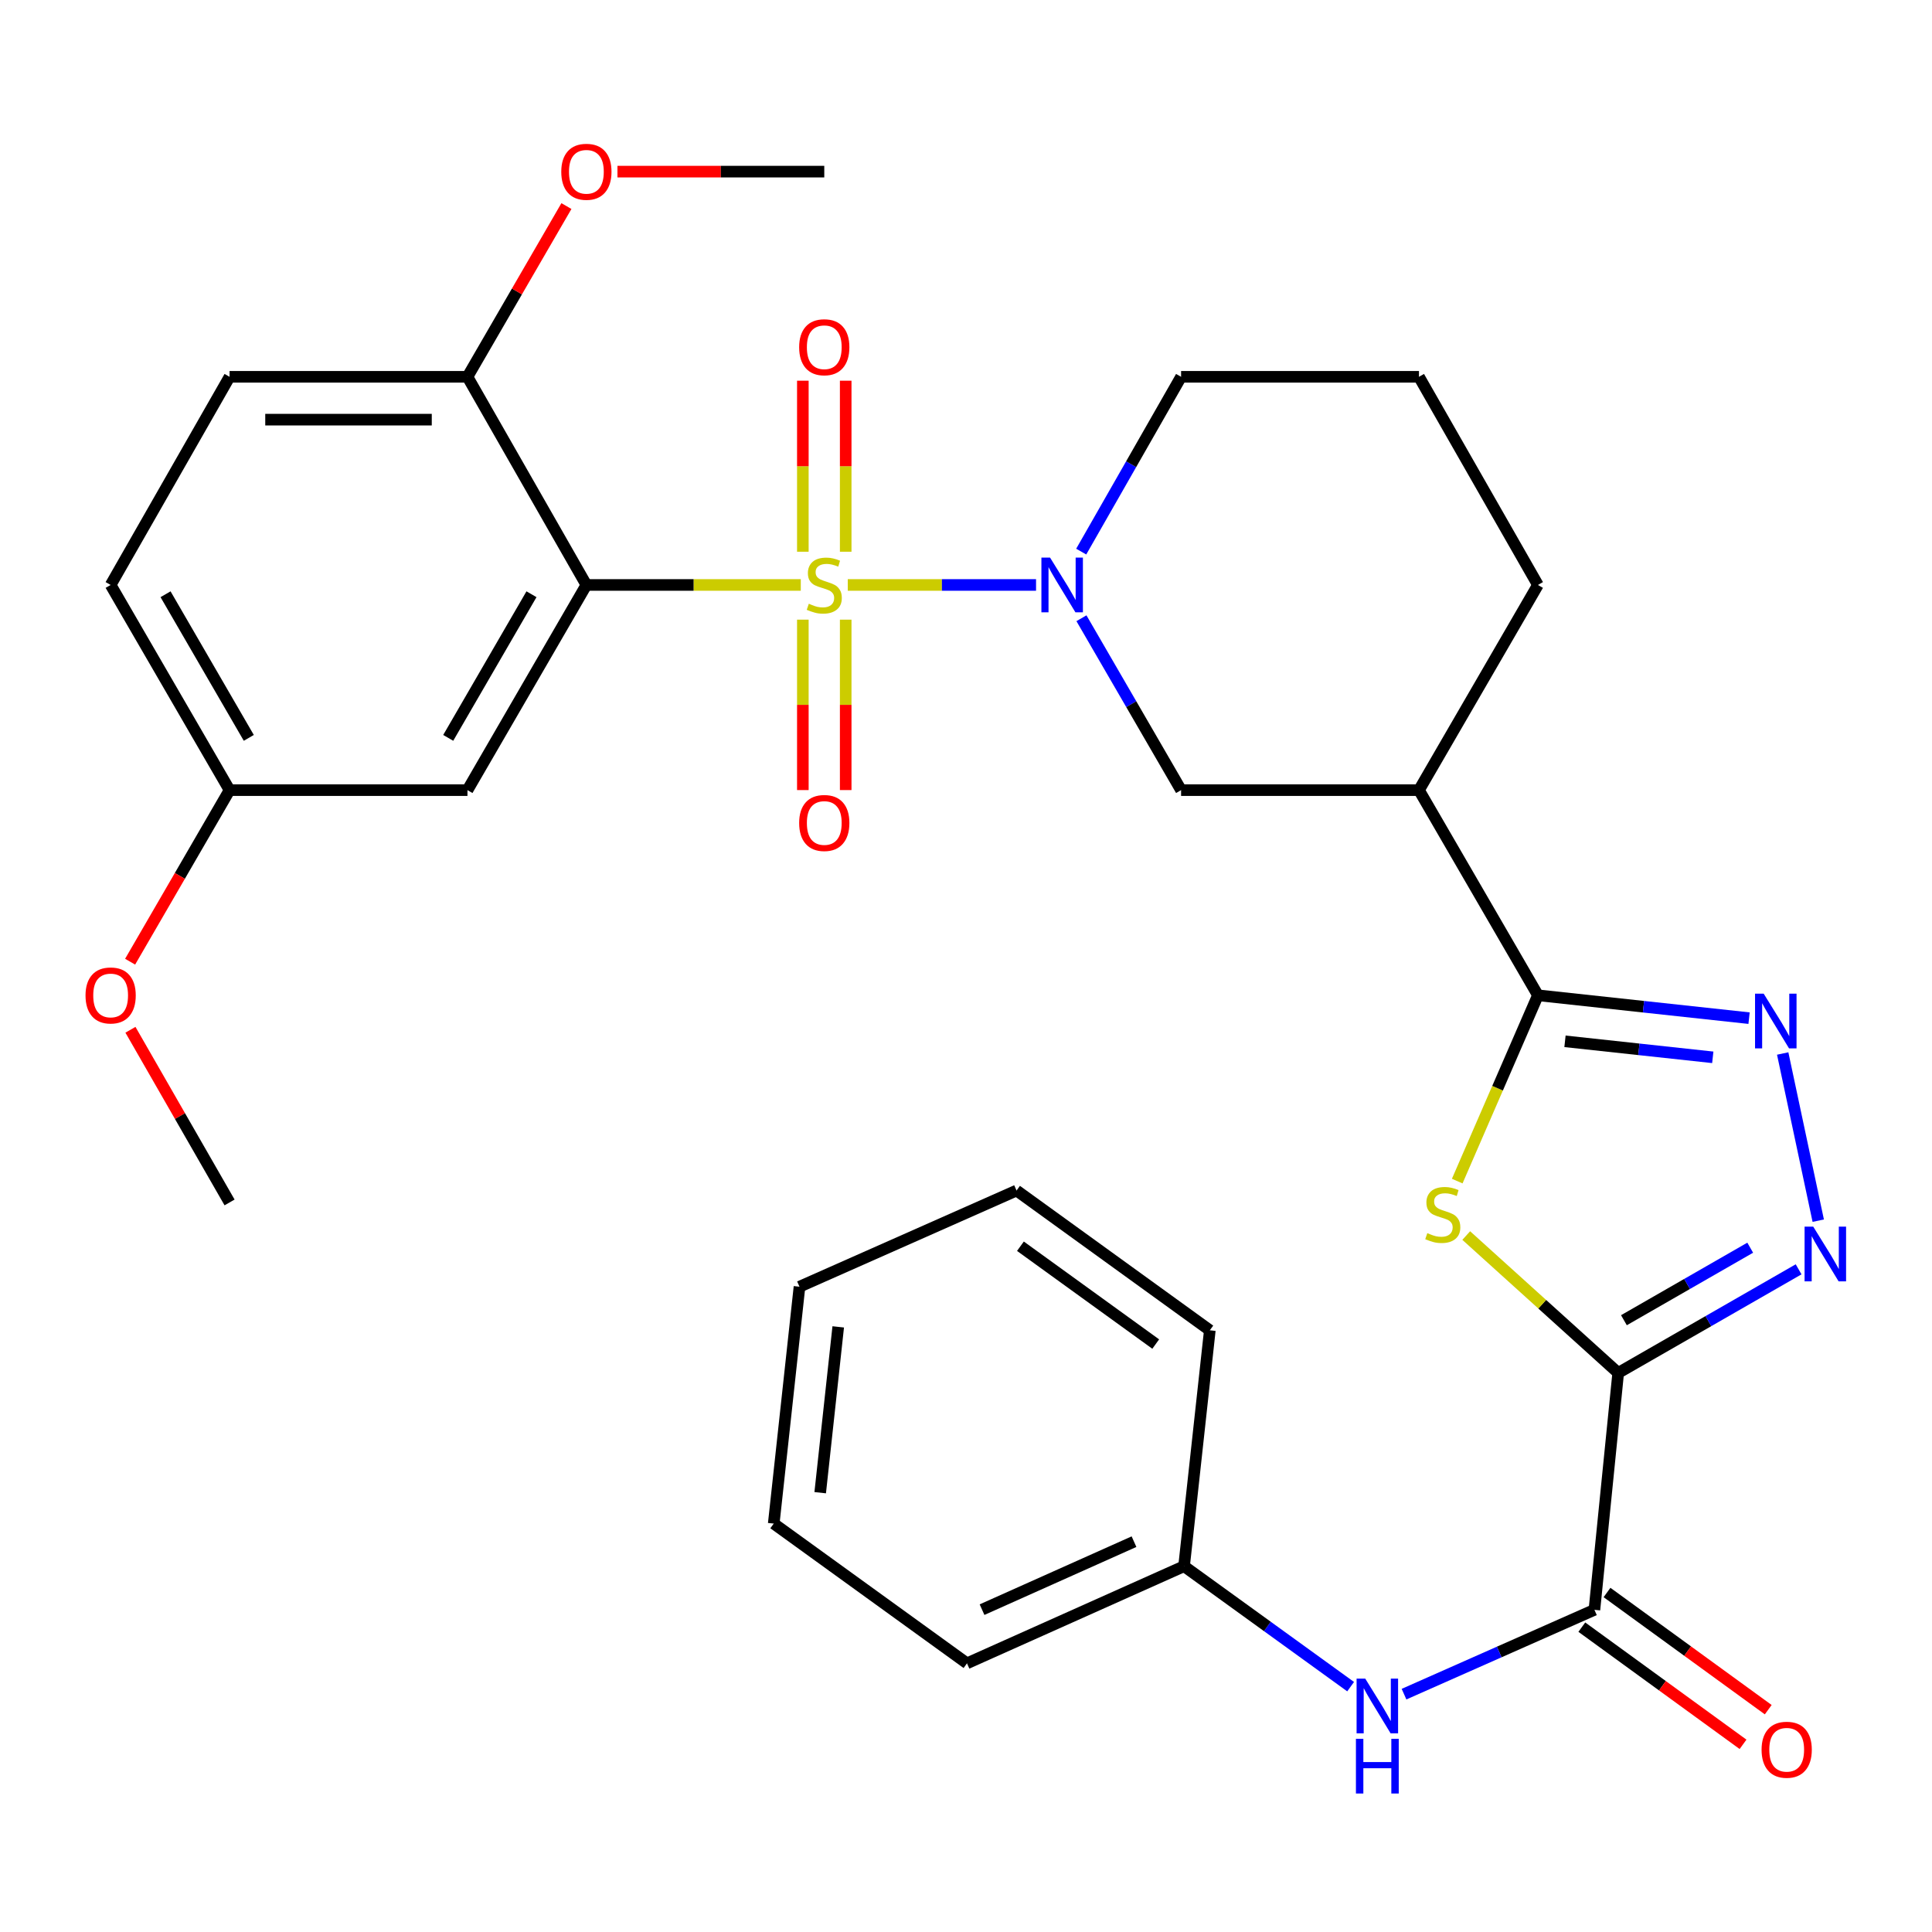 <?xml version='1.0' encoding='iso-8859-1'?>
<svg version='1.1' baseProfile='full'
              xmlns='http://www.w3.org/2000/svg'
                      xmlns:rdkit='http://www.rdkit.org/xml'
                      xmlns:xlink='http://www.w3.org/1999/xlink'
                  xml:space='preserve'
width='1000px' height='1000px' viewBox='0 0 1000 1000'>
<!-- END OF HEADER -->
<rect style='opacity:1.0;fill:#FFFFFF;stroke:none' width='1000' height='1000' x='0' y='0'> </rect>
<path class='bond-1' d='M 414.483,302.773 L 358.998,302.773' style='fill:none;fill-rule:evenodd;stroke:#CCCC00;stroke-width:6px;stroke-linecap:butt;stroke-linejoin:miter;stroke-opacity:1' />
<path class='bond-1' d='M 358.998,302.773 L 303.512,302.773' style='fill:none;fill-rule:evenodd;stroke:#000000;stroke-width:6px;stroke-linecap:butt;stroke-linejoin:miter;stroke-opacity:1' />
<path class='bond-3' d='M 438.8,302.773 L 487.528,302.773' style='fill:none;fill-rule:evenodd;stroke:#CCCC00;stroke-width:6px;stroke-linecap:butt;stroke-linejoin:miter;stroke-opacity:1' />
<path class='bond-3' d='M 487.528,302.773 L 536.256,302.773' style='fill:none;fill-rule:evenodd;stroke:#0000FF;stroke-width:6px;stroke-linecap:butt;stroke-linejoin:miter;stroke-opacity:1' />
<path class='bond-12' d='M 437.731,285.575 L 437.731,241.313' style='fill:none;fill-rule:evenodd;stroke:#CCCC00;stroke-width:6px;stroke-linecap:butt;stroke-linejoin:miter;stroke-opacity:1' />
<path class='bond-12' d='M 437.731,241.313 L 437.731,197.052' style='fill:none;fill-rule:evenodd;stroke:#FF0000;stroke-width:6px;stroke-linecap:butt;stroke-linejoin:miter;stroke-opacity:1' />
<path class='bond-12' d='M 415.552,285.575 L 415.552,241.313' style='fill:none;fill-rule:evenodd;stroke:#CCCC00;stroke-width:6px;stroke-linecap:butt;stroke-linejoin:miter;stroke-opacity:1' />
<path class='bond-12' d='M 415.552,241.313 L 415.552,197.052' style='fill:none;fill-rule:evenodd;stroke:#FF0000;stroke-width:6px;stroke-linecap:butt;stroke-linejoin:miter;stroke-opacity:1' />
<path class='bond-13' d='M 415.552,320.731 L 415.552,364.836' style='fill:none;fill-rule:evenodd;stroke:#CCCC00;stroke-width:6px;stroke-linecap:butt;stroke-linejoin:miter;stroke-opacity:1' />
<path class='bond-13' d='M 415.552,364.836 L 415.552,408.941' style='fill:none;fill-rule:evenodd;stroke:#FF0000;stroke-width:6px;stroke-linecap:butt;stroke-linejoin:miter;stroke-opacity:1' />
<path class='bond-13' d='M 437.731,320.731 L 437.731,364.836' style='fill:none;fill-rule:evenodd;stroke:#CCCC00;stroke-width:6px;stroke-linecap:butt;stroke-linejoin:miter;stroke-opacity:1' />
<path class='bond-13' d='M 437.731,364.836 L 437.731,408.941' style='fill:none;fill-rule:evenodd;stroke:#FF0000;stroke-width:6px;stroke-linecap:butt;stroke-linejoin:miter;stroke-opacity:1' />
<path class='bond-0' d='M 837.577,710.616 L 798.249,675.066' style='fill:none;fill-rule:evenodd;stroke:#000000;stroke-width:6px;stroke-linecap:butt;stroke-linejoin:miter;stroke-opacity:1' />
<path class='bond-0' d='M 798.249,675.066 L 758.92,639.516' style='fill:none;fill-rule:evenodd;stroke:#CCCC00;stroke-width:6px;stroke-linecap:butt;stroke-linejoin:miter;stroke-opacity:1' />
<path class='bond-7' d='M 837.577,710.616 L 825.268,833.24' style='fill:none;fill-rule:evenodd;stroke:#000000;stroke-width:6px;stroke-linecap:butt;stroke-linejoin:miter;stroke-opacity:1' />
<path class='bond-34' d='M 837.577,710.616 L 884.267,683.808' style='fill:none;fill-rule:evenodd;stroke:#000000;stroke-width:6px;stroke-linecap:butt;stroke-linejoin:miter;stroke-opacity:1' />
<path class='bond-34' d='M 884.267,683.808 L 930.957,656.999' style='fill:none;fill-rule:evenodd;stroke:#0000FF;stroke-width:6px;stroke-linecap:butt;stroke-linejoin:miter;stroke-opacity:1' />
<path class='bond-34' d='M 840.541,683.34 L 873.223,664.574' style='fill:none;fill-rule:evenodd;stroke:#000000;stroke-width:6px;stroke-linecap:butt;stroke-linejoin:miter;stroke-opacity:1' />
<path class='bond-34' d='M 873.223,664.574 L 905.906,645.808' style='fill:none;fill-rule:evenodd;stroke:#0000FF;stroke-width:6px;stroke-linecap:butt;stroke-linejoin:miter;stroke-opacity:1' />
<path class='bond-10' d='M 303.512,302.773 L 241.954,408.972' style='fill:none;fill-rule:evenodd;stroke:#000000;stroke-width:6px;stroke-linecap:butt;stroke-linejoin:miter;stroke-opacity:1' />
<path class='bond-10' d='M 275.09,307.58 L 231.999,381.92' style='fill:none;fill-rule:evenodd;stroke:#000000;stroke-width:6px;stroke-linecap:butt;stroke-linejoin:miter;stroke-opacity:1' />
<path class='bond-14' d='M 303.512,302.773 L 241.954,195.033' style='fill:none;fill-rule:evenodd;stroke:#000000;stroke-width:6px;stroke-linecap:butt;stroke-linejoin:miter;stroke-opacity:1' />
<path class='bond-2' d='M 754.256,611.332 L 775.142,563.246' style='fill:none;fill-rule:evenodd;stroke:#CCCC00;stroke-width:6px;stroke-linecap:butt;stroke-linejoin:miter;stroke-opacity:1' />
<path class='bond-2' d='M 775.142,563.246 L 796.029,515.16' style='fill:none;fill-rule:evenodd;stroke:#000000;stroke-width:6px;stroke-linecap:butt;stroke-linejoin:miter;stroke-opacity:1' />
<path class='bond-9' d='M 559.757,320.002 L 585.543,364.487' style='fill:none;fill-rule:evenodd;stroke:#0000FF;stroke-width:6px;stroke-linecap:butt;stroke-linejoin:miter;stroke-opacity:1' />
<path class='bond-9' d='M 585.543,364.487 L 611.329,408.972' style='fill:none;fill-rule:evenodd;stroke:#000000;stroke-width:6px;stroke-linecap:butt;stroke-linejoin:miter;stroke-opacity:1' />
<path class='bond-18' d='M 559.634,285.511 L 585.481,240.272' style='fill:none;fill-rule:evenodd;stroke:#0000FF;stroke-width:6px;stroke-linecap:butt;stroke-linejoin:miter;stroke-opacity:1' />
<path class='bond-18' d='M 585.481,240.272 L 611.329,195.033' style='fill:none;fill-rule:evenodd;stroke:#000000;stroke-width:6px;stroke-linecap:butt;stroke-linejoin:miter;stroke-opacity:1' />
<path class='bond-4' d='M 796.029,515.16 L 734.458,408.972' style='fill:none;fill-rule:evenodd;stroke:#000000;stroke-width:6px;stroke-linecap:butt;stroke-linejoin:miter;stroke-opacity:1' />
<path class='bond-6' d='M 796.029,515.16 L 850.67,521.076' style='fill:none;fill-rule:evenodd;stroke:#000000;stroke-width:6px;stroke-linecap:butt;stroke-linejoin:miter;stroke-opacity:1' />
<path class='bond-6' d='M 850.67,521.076 L 905.31,526.993' style='fill:none;fill-rule:evenodd;stroke:#0000FF;stroke-width:6px;stroke-linecap:butt;stroke-linejoin:miter;stroke-opacity:1' />
<path class='bond-6' d='M 810.034,538.984 L 848.282,543.126' style='fill:none;fill-rule:evenodd;stroke:#000000;stroke-width:6px;stroke-linecap:butt;stroke-linejoin:miter;stroke-opacity:1' />
<path class='bond-6' d='M 848.282,543.126 L 886.53,547.268' style='fill:none;fill-rule:evenodd;stroke:#0000FF;stroke-width:6px;stroke-linecap:butt;stroke-linejoin:miter;stroke-opacity:1' />
<path class='bond-5' d='M 941.12,631.816 L 922.719,545.292' style='fill:none;fill-rule:evenodd;stroke:#0000FF;stroke-width:6px;stroke-linecap:butt;stroke-linejoin:miter;stroke-opacity:1' />
<path class='bond-11' d='M 825.268,833.24 L 775.994,855.065' style='fill:none;fill-rule:evenodd;stroke:#000000;stroke-width:6px;stroke-linecap:butt;stroke-linejoin:miter;stroke-opacity:1' />
<path class='bond-11' d='M 775.994,855.065 L 726.72,876.889' style='fill:none;fill-rule:evenodd;stroke:#0000FF;stroke-width:6px;stroke-linecap:butt;stroke-linejoin:miter;stroke-opacity:1' />
<path class='bond-15' d='M 818.748,842.21 L 860.471,872.538' style='fill:none;fill-rule:evenodd;stroke:#000000;stroke-width:6px;stroke-linecap:butt;stroke-linejoin:miter;stroke-opacity:1' />
<path class='bond-15' d='M 860.471,872.538 L 902.193,902.865' style='fill:none;fill-rule:evenodd;stroke:#FF0000;stroke-width:6px;stroke-linecap:butt;stroke-linejoin:miter;stroke-opacity:1' />
<path class='bond-15' d='M 831.788,824.27 L 873.511,854.597' style='fill:none;fill-rule:evenodd;stroke:#000000;stroke-width:6px;stroke-linecap:butt;stroke-linejoin:miter;stroke-opacity:1' />
<path class='bond-15' d='M 873.511,854.597 L 915.234,884.925' style='fill:none;fill-rule:evenodd;stroke:#FF0000;stroke-width:6px;stroke-linecap:butt;stroke-linejoin:miter;stroke-opacity:1' />
<path class='bond-8' d='M 734.458,408.972 L 611.329,408.972' style='fill:none;fill-rule:evenodd;stroke:#000000;stroke-width:6px;stroke-linecap:butt;stroke-linejoin:miter;stroke-opacity:1' />
<path class='bond-32' d='M 734.458,408.972 L 796.029,302.773' style='fill:none;fill-rule:evenodd;stroke:#000000;stroke-width:6px;stroke-linecap:butt;stroke-linejoin:miter;stroke-opacity:1' />
<path class='bond-17' d='M 241.954,408.972 L 118.825,408.972' style='fill:none;fill-rule:evenodd;stroke:#000000;stroke-width:6px;stroke-linecap:butt;stroke-linejoin:miter;stroke-opacity:1' />
<path class='bond-19' d='M 699.082,873.009 L 655.976,841.838' style='fill:none;fill-rule:evenodd;stroke:#0000FF;stroke-width:6px;stroke-linecap:butt;stroke-linejoin:miter;stroke-opacity:1' />
<path class='bond-19' d='M 655.976,841.838 L 612.869,810.667' style='fill:none;fill-rule:evenodd;stroke:#000000;stroke-width:6px;stroke-linecap:butt;stroke-linejoin:miter;stroke-opacity:1' />
<path class='bond-16' d='M 241.954,195.033 L 118.825,195.033' style='fill:none;fill-rule:evenodd;stroke:#000000;stroke-width:6px;stroke-linecap:butt;stroke-linejoin:miter;stroke-opacity:1' />
<path class='bond-16' d='M 223.484,217.212 L 137.294,217.212' style='fill:none;fill-rule:evenodd;stroke:#000000;stroke-width:6px;stroke-linecap:butt;stroke-linejoin:miter;stroke-opacity:1' />
<path class='bond-22' d='M 241.954,195.033 L 267.566,150.848' style='fill:none;fill-rule:evenodd;stroke:#000000;stroke-width:6px;stroke-linecap:butt;stroke-linejoin:miter;stroke-opacity:1' />
<path class='bond-22' d='M 267.566,150.848 L 293.178,106.663' style='fill:none;fill-rule:evenodd;stroke:#FF0000;stroke-width:6px;stroke-linecap:butt;stroke-linejoin:miter;stroke-opacity:1' />
<path class='bond-20' d='M 118.825,195.033 L 57.266,302.773' style='fill:none;fill-rule:evenodd;stroke:#000000;stroke-width:6px;stroke-linecap:butt;stroke-linejoin:miter;stroke-opacity:1' />
<path class='bond-23' d='M 118.825,408.972 L 93.086,453.372' style='fill:none;fill-rule:evenodd;stroke:#000000;stroke-width:6px;stroke-linecap:butt;stroke-linejoin:miter;stroke-opacity:1' />
<path class='bond-23' d='M 93.086,453.372 L 67.347,497.771' style='fill:none;fill-rule:evenodd;stroke:#FF0000;stroke-width:6px;stroke-linecap:butt;stroke-linejoin:miter;stroke-opacity:1' />
<path class='bond-33' d='M 118.825,408.972 L 57.266,302.773' style='fill:none;fill-rule:evenodd;stroke:#000000;stroke-width:6px;stroke-linecap:butt;stroke-linejoin:miter;stroke-opacity:1' />
<path class='bond-33' d='M 128.779,381.92 L 85.688,307.58' style='fill:none;fill-rule:evenodd;stroke:#000000;stroke-width:6px;stroke-linecap:butt;stroke-linejoin:miter;stroke-opacity:1' />
<path class='bond-24' d='M 611.329,195.033 L 734.458,195.033' style='fill:none;fill-rule:evenodd;stroke:#000000;stroke-width:6px;stroke-linecap:butt;stroke-linejoin:miter;stroke-opacity:1' />
<path class='bond-25' d='M 612.869,810.667 L 500.509,860.939' style='fill:none;fill-rule:evenodd;stroke:#000000;stroke-width:6px;stroke-linecap:butt;stroke-linejoin:miter;stroke-opacity:1' />
<path class='bond-25' d='M 586.957,797.963 L 508.305,833.153' style='fill:none;fill-rule:evenodd;stroke:#000000;stroke-width:6px;stroke-linecap:butt;stroke-linejoin:miter;stroke-opacity:1' />
<path class='bond-26' d='M 612.869,810.667 L 626.201,688.561' style='fill:none;fill-rule:evenodd;stroke:#000000;stroke-width:6px;stroke-linecap:butt;stroke-linejoin:miter;stroke-opacity:1' />
<path class='bond-21' d='M 796.029,302.773 L 734.458,195.033' style='fill:none;fill-rule:evenodd;stroke:#000000;stroke-width:6px;stroke-linecap:butt;stroke-linejoin:miter;stroke-opacity:1' />
<path class='bond-27' d='M 319.591,88.834 L 373.116,88.834' style='fill:none;fill-rule:evenodd;stroke:#FF0000;stroke-width:6px;stroke-linecap:butt;stroke-linejoin:miter;stroke-opacity:1' />
<path class='bond-27' d='M 373.116,88.834 L 426.642,88.834' style='fill:none;fill-rule:evenodd;stroke:#000000;stroke-width:6px;stroke-linecap:butt;stroke-linejoin:miter;stroke-opacity:1' />
<path class='bond-28' d='M 67.515,533.01 L 93.17,577.696' style='fill:none;fill-rule:evenodd;stroke:#FF0000;stroke-width:6px;stroke-linecap:butt;stroke-linejoin:miter;stroke-opacity:1' />
<path class='bond-28' d='M 93.17,577.696 L 118.825,622.382' style='fill:none;fill-rule:evenodd;stroke:#000000;stroke-width:6px;stroke-linecap:butt;stroke-linejoin:miter;stroke-opacity:1' />
<path class='bond-30' d='M 500.509,860.939 L 400.483,788.612' style='fill:none;fill-rule:evenodd;stroke:#000000;stroke-width:6px;stroke-linecap:butt;stroke-linejoin:miter;stroke-opacity:1' />
<path class='bond-29' d='M 626.201,688.561 L 526.163,616.221' style='fill:none;fill-rule:evenodd;stroke:#000000;stroke-width:6px;stroke-linecap:butt;stroke-linejoin:miter;stroke-opacity:1' />
<path class='bond-29' d='M 598.199,695.682 L 528.172,645.044' style='fill:none;fill-rule:evenodd;stroke:#000000;stroke-width:6px;stroke-linecap:butt;stroke-linejoin:miter;stroke-opacity:1' />
<path class='bond-31' d='M 526.163,616.221 L 413.815,666' style='fill:none;fill-rule:evenodd;stroke:#000000;stroke-width:6px;stroke-linecap:butt;stroke-linejoin:miter;stroke-opacity:1' />
<path class='bond-35' d='M 400.483,788.612 L 413.815,666' style='fill:none;fill-rule:evenodd;stroke:#000000;stroke-width:6px;stroke-linecap:butt;stroke-linejoin:miter;stroke-opacity:1' />
<path class='bond-35' d='M 424.532,772.617 L 433.864,686.789' style='fill:none;fill-rule:evenodd;stroke:#000000;stroke-width:6px;stroke-linecap:butt;stroke-linejoin:miter;stroke-opacity:1' />
<path  class='atom-0' d='M 418.642 312.493
Q 418.962 312.613, 420.282 313.173
Q 421.602 313.733, 423.042 314.093
Q 424.522 314.413, 425.962 314.413
Q 428.642 314.413, 430.202 313.133
Q 431.762 311.813, 431.762 309.533
Q 431.762 307.973, 430.962 307.013
Q 430.202 306.053, 429.002 305.533
Q 427.802 305.013, 425.802 304.413
Q 423.282 303.653, 421.762 302.933
Q 420.282 302.213, 419.202 300.693
Q 418.162 299.173, 418.162 296.613
Q 418.162 293.053, 420.562 290.853
Q 423.002 288.653, 427.802 288.653
Q 431.082 288.653, 434.802 290.213
L 433.882 293.293
Q 430.482 291.893, 427.922 291.893
Q 425.162 291.893, 423.642 293.053
Q 422.122 294.173, 422.162 296.133
Q 422.162 297.653, 422.922 298.573
Q 423.722 299.493, 424.842 300.013
Q 426.002 300.533, 427.922 301.133
Q 430.482 301.933, 432.002 302.733
Q 433.522 303.533, 434.602 305.173
Q 435.722 306.773, 435.722 309.533
Q 435.722 313.453, 433.082 315.573
Q 430.482 317.653, 426.122 317.653
Q 423.602 317.653, 421.682 317.093
Q 419.802 316.573, 417.562 315.653
L 418.642 312.493
' fill='#CCCC00'/>
<path  class='atom-3' d='M 738.78 638.262
Q 739.1 638.382, 740.42 638.942
Q 741.74 639.502, 743.18 639.862
Q 744.66 640.182, 746.1 640.182
Q 748.78 640.182, 750.34 638.902
Q 751.9 637.582, 751.9 635.302
Q 751.9 633.742, 751.1 632.782
Q 750.34 631.822, 749.14 631.302
Q 747.94 630.782, 745.94 630.182
Q 743.42 629.422, 741.9 628.702
Q 740.42 627.982, 739.34 626.462
Q 738.3 624.942, 738.3 622.382
Q 738.3 618.822, 740.7 616.622
Q 743.14 614.422, 747.94 614.422
Q 751.22 614.422, 754.94 615.982
L 754.02 619.062
Q 750.62 617.662, 748.06 617.662
Q 745.3 617.662, 743.78 618.822
Q 742.26 619.942, 742.3 621.902
Q 742.3 623.422, 743.06 624.342
Q 743.86 625.262, 744.98 625.782
Q 746.14 626.302, 748.06 626.902
Q 750.62 627.702, 752.14 628.502
Q 753.66 629.302, 754.74 630.942
Q 755.86 632.542, 755.86 635.302
Q 755.86 639.222, 753.22 641.342
Q 750.62 643.422, 746.26 643.422
Q 743.74 643.422, 741.82 642.862
Q 739.94 642.342, 737.7 641.422
L 738.78 638.262
' fill='#CCCC00'/>
<path  class='atom-4' d='M 543.511 288.613
L 552.791 303.613
Q 553.711 305.093, 555.191 307.773
Q 556.671 310.453, 556.751 310.613
L 556.751 288.613
L 560.511 288.613
L 560.511 316.933
L 556.631 316.933
L 546.671 300.533
Q 545.511 298.613, 544.271 296.413
Q 543.071 294.213, 542.711 293.533
L 542.711 316.933
L 539.031 316.933
L 539.031 288.613
L 543.511 288.613
' fill='#0000FF'/>
<path  class='atom-6' d='M 938.527 634.898
L 947.807 649.898
Q 948.727 651.378, 950.207 654.058
Q 951.687 656.738, 951.767 656.898
L 951.767 634.898
L 955.527 634.898
L 955.527 663.218
L 951.647 663.218
L 941.687 646.818
Q 940.527 644.898, 939.287 642.698
Q 938.087 640.498, 937.727 639.818
L 937.727 663.218
L 934.047 663.218
L 934.047 634.898
L 938.527 634.898
' fill='#0000FF'/>
<path  class='atom-7' d='M 912.886 514.331
L 922.166 529.331
Q 923.086 530.811, 924.566 533.491
Q 926.046 536.171, 926.126 536.331
L 926.126 514.331
L 929.886 514.331
L 929.886 542.651
L 926.006 542.651
L 916.046 526.251
Q 914.886 524.331, 913.646 522.131
Q 912.446 519.931, 912.086 519.251
L 912.086 542.651
L 908.406 542.651
L 908.406 514.331
L 912.886 514.331
' fill='#0000FF'/>
<path  class='atom-12' d='M 706.648 868.847
L 715.928 883.847
Q 716.848 885.327, 718.328 888.007
Q 719.808 890.687, 719.888 890.847
L 719.888 868.847
L 723.648 868.847
L 723.648 897.167
L 719.768 897.167
L 709.808 880.767
Q 708.648 878.847, 707.408 876.647
Q 706.208 874.447, 705.848 873.767
L 705.848 897.167
L 702.168 897.167
L 702.168 868.847
L 706.648 868.847
' fill='#0000FF'/>
<path  class='atom-12' d='M 701.828 899.999
L 705.668 899.999
L 705.668 912.039
L 720.148 912.039
L 720.148 899.999
L 723.988 899.999
L 723.988 928.319
L 720.148 928.319
L 720.148 915.239
L 705.668 915.239
L 705.668 928.319
L 701.828 928.319
L 701.828 899.999
' fill='#0000FF'/>
<path  class='atom-13' d='M 413.642 179.724
Q 413.642 172.924, 417.002 169.124
Q 420.362 165.324, 426.642 165.324
Q 432.922 165.324, 436.282 169.124
Q 439.642 172.924, 439.642 179.724
Q 439.642 186.604, 436.242 190.524
Q 432.842 194.404, 426.642 194.404
Q 420.402 194.404, 417.002 190.524
Q 413.642 186.644, 413.642 179.724
M 426.642 191.204
Q 430.962 191.204, 433.282 188.324
Q 435.642 185.404, 435.642 179.724
Q 435.642 174.164, 433.282 171.364
Q 430.962 168.524, 426.642 168.524
Q 422.322 168.524, 419.962 171.324
Q 417.642 174.124, 417.642 179.724
Q 417.642 185.444, 419.962 188.324
Q 422.322 191.204, 426.642 191.204
' fill='#FF0000'/>
<path  class='atom-14' d='M 413.642 425.97
Q 413.642 419.17, 417.002 415.37
Q 420.362 411.57, 426.642 411.57
Q 432.922 411.57, 436.282 415.37
Q 439.642 419.17, 439.642 425.97
Q 439.642 432.85, 436.242 436.77
Q 432.842 440.65, 426.642 440.65
Q 420.402 440.65, 417.002 436.77
Q 413.642 432.89, 413.642 425.97
M 426.642 437.45
Q 430.962 437.45, 433.282 434.57
Q 435.642 431.65, 435.642 425.97
Q 435.642 420.41, 433.282 417.61
Q 430.962 414.77, 426.642 414.77
Q 422.322 414.77, 419.962 417.57
Q 417.642 420.37, 417.642 425.97
Q 417.642 431.69, 419.962 434.57
Q 422.322 437.45, 426.642 437.45
' fill='#FF0000'/>
<path  class='atom-16' d='M 911.789 905.66
Q 911.789 898.86, 915.149 895.06
Q 918.509 891.26, 924.789 891.26
Q 931.069 891.26, 934.429 895.06
Q 937.789 898.86, 937.789 905.66
Q 937.789 912.54, 934.389 916.46
Q 930.989 920.34, 924.789 920.34
Q 918.549 920.34, 915.149 916.46
Q 911.789 912.58, 911.789 905.66
M 924.789 917.14
Q 929.109 917.14, 931.429 914.26
Q 933.789 911.34, 933.789 905.66
Q 933.789 900.1, 931.429 897.3
Q 929.109 894.46, 924.789 894.46
Q 920.469 894.46, 918.109 897.26
Q 915.789 900.06, 915.789 905.66
Q 915.789 911.38, 918.109 914.26
Q 920.469 917.14, 924.789 917.14
' fill='#FF0000'/>
<path  class='atom-23' d='M 290.512 88.914
Q 290.512 82.114, 293.872 78.314
Q 297.232 74.514, 303.512 74.514
Q 309.792 74.514, 313.152 78.314
Q 316.512 82.114, 316.512 88.914
Q 316.512 95.794, 313.112 99.714
Q 309.712 103.594, 303.512 103.594
Q 297.272 103.594, 293.872 99.714
Q 290.512 95.834, 290.512 88.914
M 303.512 100.394
Q 307.832 100.394, 310.152 97.514
Q 312.512 94.594, 312.512 88.914
Q 312.512 83.354, 310.152 80.554
Q 307.832 77.714, 303.512 77.714
Q 299.192 77.714, 296.832 80.514
Q 294.512 83.314, 294.512 88.914
Q 294.512 94.634, 296.832 97.514
Q 299.192 100.394, 303.512 100.394
' fill='#FF0000'/>
<path  class='atom-24' d='M 44.266 515.24
Q 44.266 508.44, 47.626 504.64
Q 50.986 500.84, 57.266 500.84
Q 63.546 500.84, 66.906 504.64
Q 70.266 508.44, 70.266 515.24
Q 70.266 522.12, 66.866 526.04
Q 63.466 529.92, 57.266 529.92
Q 51.026 529.92, 47.626 526.04
Q 44.266 522.16, 44.266 515.24
M 57.266 526.72
Q 61.586 526.72, 63.906 523.84
Q 66.266 520.92, 66.266 515.24
Q 66.266 509.68, 63.906 506.88
Q 61.586 504.04, 57.266 504.04
Q 52.946 504.04, 50.586 506.84
Q 48.266 509.64, 48.266 515.24
Q 48.266 520.96, 50.586 523.84
Q 52.946 526.72, 57.266 526.72
' fill='#FF0000'/>
</svg>
